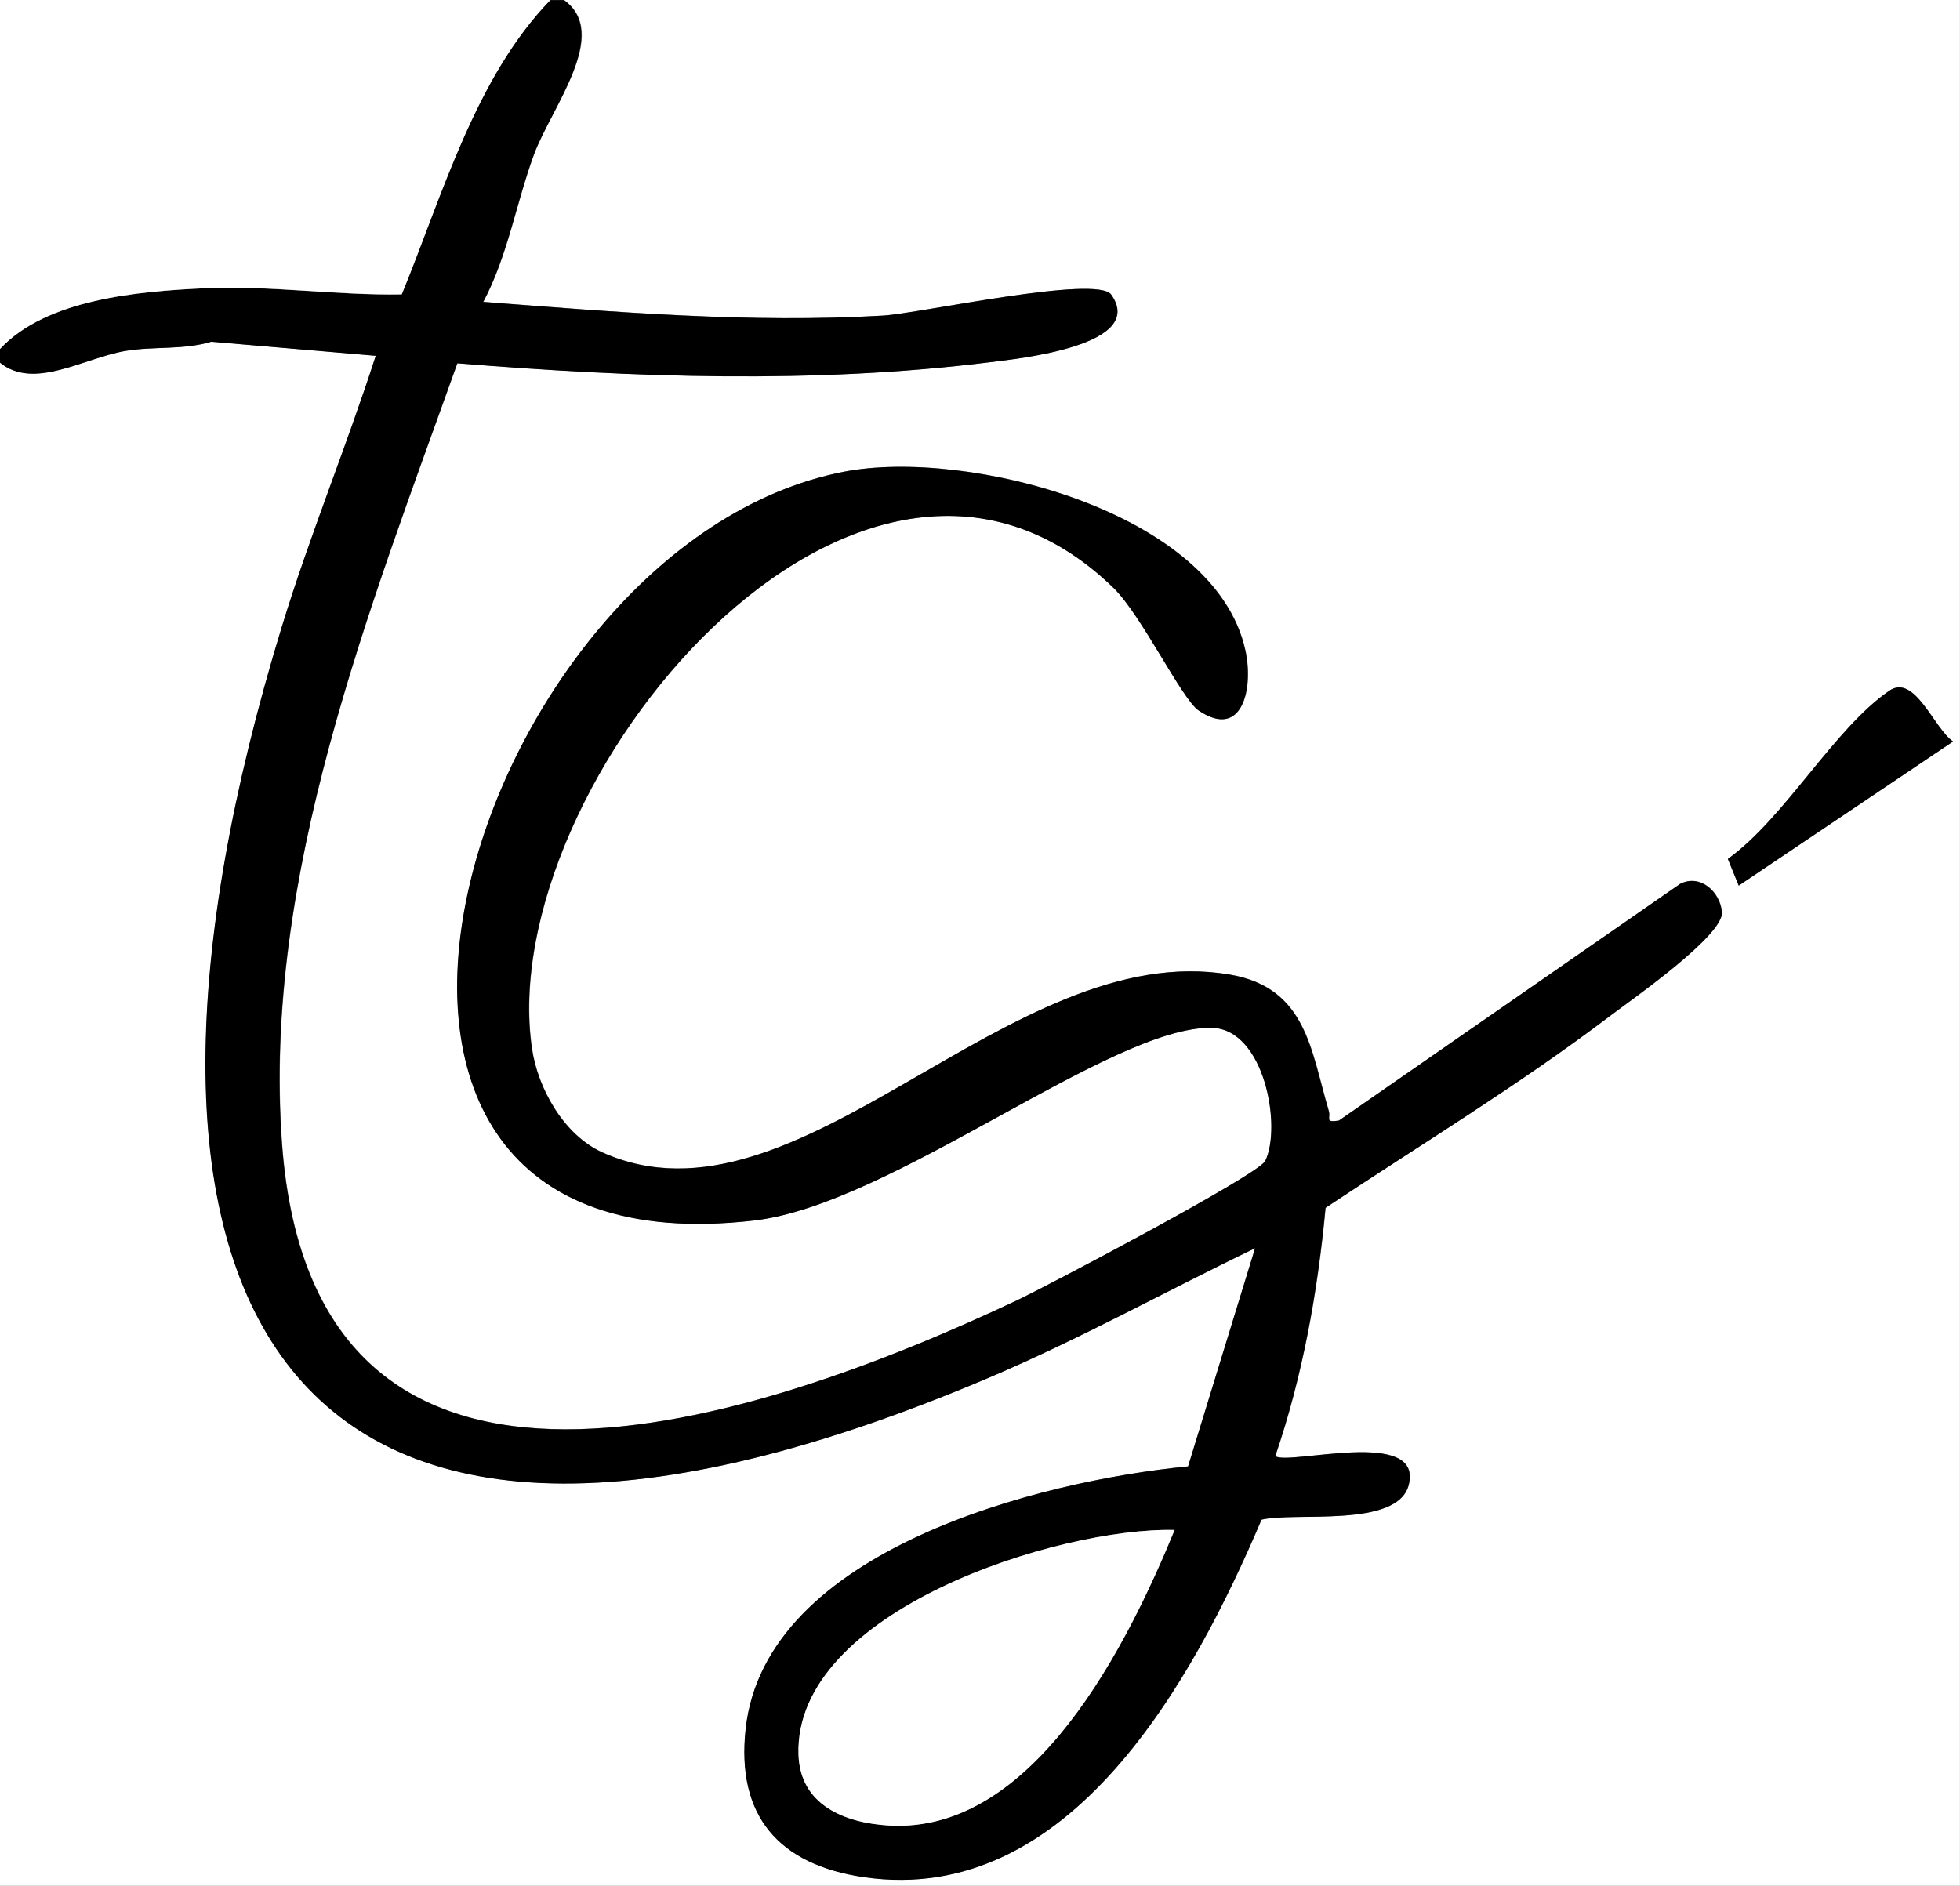 <svg xmlns="http://www.w3.org/2000/svg" id="Camada_2" data-name="Camada 2" viewBox="0 0 238.1 229.1"><rect x="0" y="0" width="238.1" height="229.1" fill="#808080" stroke="none"/><defs><style>      .cls-1 {        fill: #fff;      }    </style></defs><g id="Camada_1-2" data-name="Camada 1"><g><path class="cls-1" d="M68.49,0h169.6v229.1H0V44.03c4.14,3.42,10.2-.56,15.31-1.41,3.4-.56,7-.09,10.38-1.11l19.98,1.71c-3.56,11.06-8.04,21.88-11.43,32.99-24.16,79.11-2.85,128.77,85.61,91.3,11.16-4.73,21.75-10.62,32.64-15.86l-8.14,26.51c-18,1.74-51.34,10.16-53.74,31.86-1.17,10.56,3.98,16.54,14.39,18.05,25.04,3.63,40.04-24.09,48.27-43.44,4.01-.98,16.52,1.07,17.88-4.21,1.82-7.06-14.61-2.34-16.21-3.51,3.32-9.71,5.15-19.92,6.11-30.17,11.56-7.69,23.5-14.91,34.57-23.32,2.63-1.99,13.82-9.78,13.58-12.61-.21-2.44-2.61-4.69-5.09-3.42l-41.44,28.75c-1.77.27-.96-.26-1.23-1.18-2.17-7.27-2.68-14.96-12-16.55-26.89-4.61-52.42,32.3-76.24,21.6-4.67-2.09-7.85-7.74-8.56-12.64-4.66-32.03,39.82-85.84,70.64-55.96,3.43,3.33,8.31,13.53,10.37,14.92,5.34,3.58,6.66-2.74,5.66-7.31-3.7-16.93-33.88-24.58-48.72-21.72-45.67,8.8-72.85,98.2-10.93,90.98,16.74-1.95,43.33-23.65,55.56-23.41,6.41.12,8.52,11.98,6.51,16.17-.81,1.68-26.54,15.24-30.29,17-31.04,14.62-85.28,33.37-89.16-19.05-2.4-32.43,10.64-64.98,21.3-94.86,21.32,1.73,43.4,2.53,64.7-.13,3.53-.44,19.06-2.03,14.74-8.2-1.73-2.47-23.3,2.28-27.74,2.54-16.12.94-32.52-.43-48.55-1.67,2.97-5.6,3.99-12.02,6.15-17.89s9.37-14.68,3.64-18.79ZM211.22,107.6l26.04-17.51c-2.3-1.55-4.66-8.3-7.76-6.16-6.71,4.62-12.62,15.39-19.6,20.43l1.32,3.24Z"></path><path d="M68.49,0c5.73,4.11-1.59,13.2-3.64,18.79-2.15,5.87-3.18,12.3-6.15,17.89,16.03,1.24,32.43,2.61,48.55,1.67,4.44-.26,26.02-5.01,27.74-2.54,4.32,6.17-11.21,7.76-14.74,8.2-21.31,2.66-43.38,1.86-64.7.13-10.66,29.88-23.7,62.43-21.3,94.86,3.88,52.43,58.12,33.67,89.16,19.05,3.75-1.76,29.48-15.32,30.29-17,2.02-4.19-.1-16.04-6.51-16.17-12.23-.23-38.82,21.46-55.56,23.41-61.92,7.22-34.74-82.18,10.93-90.98,14.85-2.86,45.03,4.79,48.72,21.72,1,4.56-.32,10.89-5.66,7.31-2.06-1.38-6.94-11.59-10.37-14.92-30.82-29.88-75.31,23.93-70.64,55.96.71,4.89,3.9,10.54,8.56,12.64,23.82,10.7,49.35-26.22,76.24-21.6,9.32,1.6,9.83,9.28,12,16.55.27.92-.54,1.45,1.23,1.18l41.44-28.75c2.48-1.27,4.88.99,5.09,3.42.24,2.83-10.95,10.62-13.58,12.61-11.08,8.4-23.01,15.63-34.57,23.32-.96,10.24-2.79,20.45-6.11,30.17,1.6,1.17,18.03-3.56,16.21,3.51-1.36,5.28-13.87,3.23-17.88,4.21-8.23,19.35-23.23,47.07-48.27,43.44-10.41-1.51-15.56-7.49-14.39-18.05,2.4-21.71,35.74-30.12,53.74-31.86l8.14-26.51c-10.89,5.24-21.48,11.14-32.64,15.86-88.46,37.47-109.77-12.19-85.61-91.3,3.4-11.12,7.87-21.94,11.43-32.99l-19.98-1.71c-3.38,1.02-6.97.54-10.38,1.11-5.11.85-11.17,4.83-15.31,1.41v-1.63c5.64-6.07,16.87-7.01,24.83-7.38s15.97.89,23.98.74c4.93-12.04,8.93-26.35,18.05-35.76h1.63ZM142.69,185.89c-14.11-.34-46.23,9.81-45.69,27.28.19,6.14,5.59,8.31,11.01,8.63,17.64,1.03,29.03-22.17,34.68-35.91Z"></path><path class="cls-1" d="M66.86,0c-9.12,9.41-13.12,23.72-18.05,35.76-8.02.14-15.93-1.11-23.98-.74s-19.19,1.31-24.83,7.38V0h66.86Z"></path><path d="M211.22,107.6l-1.32-3.24c6.98-5.04,12.89-15.82,19.6-20.43,3.1-2.13,5.45,4.61,7.76,6.16l-26.04,17.51Z"></path><path class="cls-1" d="M142.69,185.89c-5.65,13.74-17.04,36.93-34.68,35.91-5.42-.32-10.82-2.49-11.01-8.63-.54-17.47,31.59-27.62,45.69-27.28Z"></path></g></g></svg>
